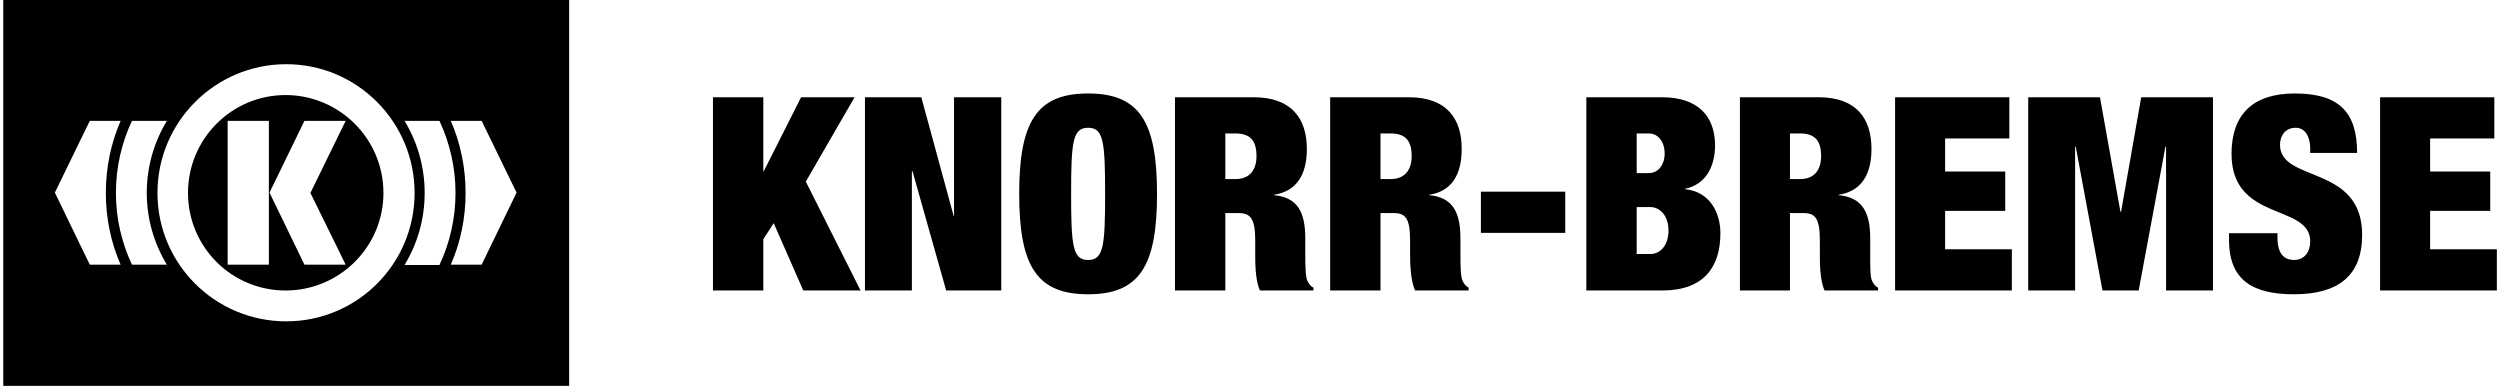 <?xml version="1.0" encoding="UTF-8" standalone="no"?>
<!-- Created with Inkscape (http://www.inkscape.org/) by Marsupilami -->

<svg
   version="1.0"
   width="1024"
   height="158"
   viewBox="0 0 247.585 38.301"
   id="svg14564"
   sodipodi:docname="Knorr-Bremse_f_1.svg"
   inkscape:version="1.2.2 (b0a8486541, 2022-12-01)"
   xmlns:inkscape="http://www.inkscape.org/namespaces/inkscape"
   xmlns:sodipodi="http://sodipodi.sourceforge.net/DTD/sodipodi-0.dtd"
   xmlns="http://www.w3.org/2000/svg"
   xmlns:svg="http://www.w3.org/2000/svg">
  <sodipodi:namedview
     id="namedview375"
     pagecolor="#ffffff"
     bordercolor="#000000"
     borderopacity="0.25"
     inkscape:showpageshadow="2"
     inkscape:pageopacity="0.0"
     inkscape:pagecheckerboard="0"
     inkscape:deskcolor="#d1d1d1"
     showgrid="false"
     inkscape:zoom="1.2958984"
     inkscape:cx="150.86059"
     inkscape:cy="78.709874"
     inkscape:window-width="2560"
     inkscape:window-height="1303"
     inkscape:window-x="0"
     inkscape:window-y="28"
     inkscape:window-maximized="1"
     inkscape:current-layer="layer1" />
  <defs
     id="defs14566" />
  <g
     transform="translate(-251.208,-513.212)"
     id="layer1">
    <path
       id="path6823"
       style=""
       class="BlackWhite_Fill_4_White"
       d="M -3.6380291e-05 0 L -3.6380291e-05 38.313 L 56.188 38.313 L 56.188 0 L -3.6380291e-05 0 z M 28.094 6.375 C 35.144 6.375 40.844 12.105 40.844 19.156 C 40.844 26.208 35.144 31.906 28.094 31.906 C 21.043 31.906 15.313 26.208 15.313 19.156 C 15.313 12.105 21.043 6.375 28.094 6.375 z M 107.719 9.281 C 102.62 9.281 100.875 12.084 100.875 19.25 C 100.875 26.416 102.62 29.219 107.719 29.219 C 112.819 29.219 114.562 26.416 114.562 19.25 C 114.562 12.084 112.819 9.281 107.719 9.281 z M 227.531 9.281 C 223.317 9.281 221.25 11.416 221.25 15.281 C 221.25 22.071 229.063 20.184 229.063 23.969 C 229.063 25.015 228.487 25.813 227.469 25.813 C 226.501 25.813 225.812 25.23 225.812 23.594 L 225.812 23.156 L 221 23.156 L 221 23.812 C 221 27.784 223.305 29.219 227.437 29.219 C 231.84 29.219 234.219 27.392 234.219 23.312 C 234.219 16.307 226.062 18.159 226.062 14.375 C 226.062 13.516 226.551 12.687 227.625 12.687 C 228.591 12.687 229.063 13.622 229.063 14.75 L 229.063 15.187 L 233.719 15.187 C 233.719 11.081 231.879 9.281 227.531 9.281 z M 28.031 9.438 C 22.673 9.438 18.344 13.796 18.344 19.156 C 18.344 24.515 22.673 28.844 28.031 28.844 C 33.39 28.844 37.75 24.515 37.75 19.156 C 37.75 13.796 33.39 9.438 28.031 9.438 z M 70.469 9.656 L 70.469 28.844 L 75.469 28.844 L 75.469 23.75 L 76.5 22.156 L 79.438 28.844 L 85.125 28.844 L 79.688 18.031 L 84.531 9.656 L 79.219 9.656 L 75.5 17.031 L 75.469 17.031 L 75.469 9.656 L 70.469 9.656 z M 85.562 9.656 L 85.562 28.844 L 90.219 28.844 L 90.219 17 L 90.281 17 L 93.625 28.844 L 99.094 28.844 L 99.094 9.656 L 94.406 9.656 L 94.406 21.469 L 94.375 21.469 L 91.156 9.656 L 85.562 9.656 z M 116.344 9.656 L 116.344 28.844 L 121.344 28.844 L 121.344 21.156 L 122.656 21.156 C 123.865 21.156 124.312 21.732 124.312 23.906 L 124.312 25.187 C 124.312 25.992 124.299 27.824 124.781 28.844 L 130.094 28.844 L 130.094 28.563 C 129.771 28.401 129.666 28.183 129.531 27.969 C 129.291 27.593 129.281 26.305 129.281 25.312 L 129.281 23.687 C 129.281 21.137 128.571 19.59 126.156 19.375 L 126.156 19.344 C 128.437 18.995 129.438 17.331 129.438 14.781 C 129.438 11.829 127.966 9.656 124.156 9.656 L 116.344 9.656 z M 131.75 9.656 L 131.75 28.844 L 136.75 28.844 L 136.75 21.156 L 138.063 21.156 C 139.27 21.156 139.688 21.732 139.688 23.906 L 139.688 25.187 C 139.688 25.992 139.705 27.824 140.188 28.844 L 145.5 28.844 L 145.5 28.563 C 145.179 28.401 145.071 28.183 144.937 27.969 C 144.696 27.593 144.687 26.305 144.687 25.312 L 144.687 23.687 C 144.687 21.137 143.979 19.59 141.563 19.375 L 141.563 19.344 C 143.845 18.995 144.812 17.331 144.812 14.781 C 144.812 11.829 143.373 9.656 139.563 9.656 L 131.75 9.656 z M 157.188 9.656 L 157.188 28.844 L 164.719 28.844 C 168.879 28.844 170.5 26.484 170.5 23.156 C 170.5 21.169 169.49 19.023 166.969 18.781 L 166.969 18.75 C 169.087 18.321 169.969 16.476 169.969 14.437 C 169.969 11.565 168.287 9.656 164.719 9.656 L 157.188 9.656 z M 172.438 9.656 L 172.438 28.844 L 177.406 28.844 L 177.406 21.156 L 178.75 21.156 C 179.959 21.156 180.375 21.732 180.375 23.906 L 180.375 25.187 C 180.375 25.992 180.361 27.824 180.844 28.844 L 186.156 28.844 L 186.156 28.563 C 185.835 28.401 185.727 28.183 185.594 27.969 C 185.352 27.593 185.375 26.305 185.375 25.312 L 185.375 23.687 C 185.375 21.137 184.634 19.59 182.219 19.375 L 182.219 19.344 C 184.5 18.995 185.5 17.331 185.5 14.781 C 185.5 11.829 184.06 9.656 180.25 9.656 L 172.438 9.656 z M 187.844 9.656 L 187.844 28.844 L 199.438 28.844 L 199.438 24.75 L 192.812 24.75 L 192.812 20.937 L 198.781 20.937 L 198.781 17.031 L 192.812 17.031 L 192.812 13.75 L 199.188 13.75 L 199.188 9.656 L 187.844 9.656 z M 201.063 9.656 L 201.063 28.844 L 205.719 28.844 L 205.719 14.562 L 205.781 14.562 L 208.438 28.844 L 212.031 28.844 L 214.687 14.562 L 214.75 14.562 L 214.75 28.844 L 219.406 28.844 L 219.406 9.656 L 212.281 9.656 L 210.281 21.031 L 210.219 21.031 L 208.188 9.656 L 201.063 9.656 z M 236 9.656 L 236 28.844 L 247.594 28.844 L 247.594 24.75 L 240.969 24.75 L 240.969 20.937 L 246.937 20.937 L 246.937 17.031 L 240.969 17.031 L 240.969 13.75 L 247.344 13.75 L 247.344 9.656 L 236 9.656 z M 8.594 12 L 11.656 12 C 10.7 14.189 10.187 16.614 10.187 19.156 C 10.187 21.698 10.7 24.093 11.656 26.281 L 8.594 26.281 L 5.125 19.125 L 8.594 12 z M 12.781 12 L 16.25 12 C 14.983 14.085 14.25 16.538 14.25 19.156 C 14.25 21.769 14.988 24.2 16.25 26.281 L 12.781 26.281 C 11.764 24.113 11.187 21.709 11.187 19.156 C 11.187 16.595 11.759 14.172 12.781 12 z M 22.281 12 L 26.375 12 L 26.375 26.281 L 22.281 26.281 L 22.281 12 z M 29.906 12 L 34 12 L 30.5 19.156 L 34 26.281 L 29.906 26.281 L 26.438 19.125 L 29.906 12 z M 39.844 12 L 43.312 12 C 44.331 14.17 44.906 16.6 44.906 19.156 C 44.906 21.715 44.334 24.14 43.312 26.313 L 39.844 26.313 C 41.114 24.226 41.844 21.776 41.844 19.156 C 41.844 16.538 41.111 14.085 39.844 12 z M 44.437 12 L 47.5 12 L 50.969 19.125 L 47.5 26.281 L 44.437 26.281 C 45.395 24.093 45.906 21.698 45.906 19.156 C 45.906 16.614 45.395 14.189 44.437 12 z M 107.719 12.687 C 109.249 12.687 109.406 14.07 109.406 19.25 C 109.406 24.429 109.249 25.813 107.719 25.813 C 106.189 25.813 106.031 24.429 106.031 19.25 C 106.031 14.07 106.189 12.687 107.719 12.687 z M 121.344 13.25 L 122.312 13.25 C 123.816 13.25 124.437 13.944 124.437 15.5 C 124.437 16.869 123.765 17.781 122.344 17.781 L 121.344 17.781 L 121.344 13.25 z M 136.75 13.25 L 137.719 13.25 C 139.223 13.25 139.844 13.944 139.844 15.5 C 139.844 16.869 139.171 17.781 137.75 17.781 L 136.75 17.781 L 136.75 13.25 z M 162.188 13.25 L 163.375 13.25 C 164.395 13.25 164.969 14.176 164.969 15.25 C 164.969 16.269 164.395 17.188 163.375 17.188 L 162.188 17.188 L 162.188 13.25 z M 177.406 13.25 L 178.375 13.25 C 179.878 13.25 180.5 13.944 180.5 15.5 C 180.5 16.869 179.829 17.781 178.406 17.781 L 177.406 17.781 L 177.406 13.25 z M 146.719 19.031 L 146.719 23.125 L 155.094 23.125 L 155.094 19.031 L 146.719 19.031 z M 162.188 20.562 L 163.562 20.562 C 164.476 20.562 165.344 21.4 165.344 22.875 C 165.344 24.431 164.476 25.219 163.562 25.219 L 162.188 25.219 L 162.188 20.562 z "
       transform="translate(251.208,513.212)" />
  </g>
</svg>
